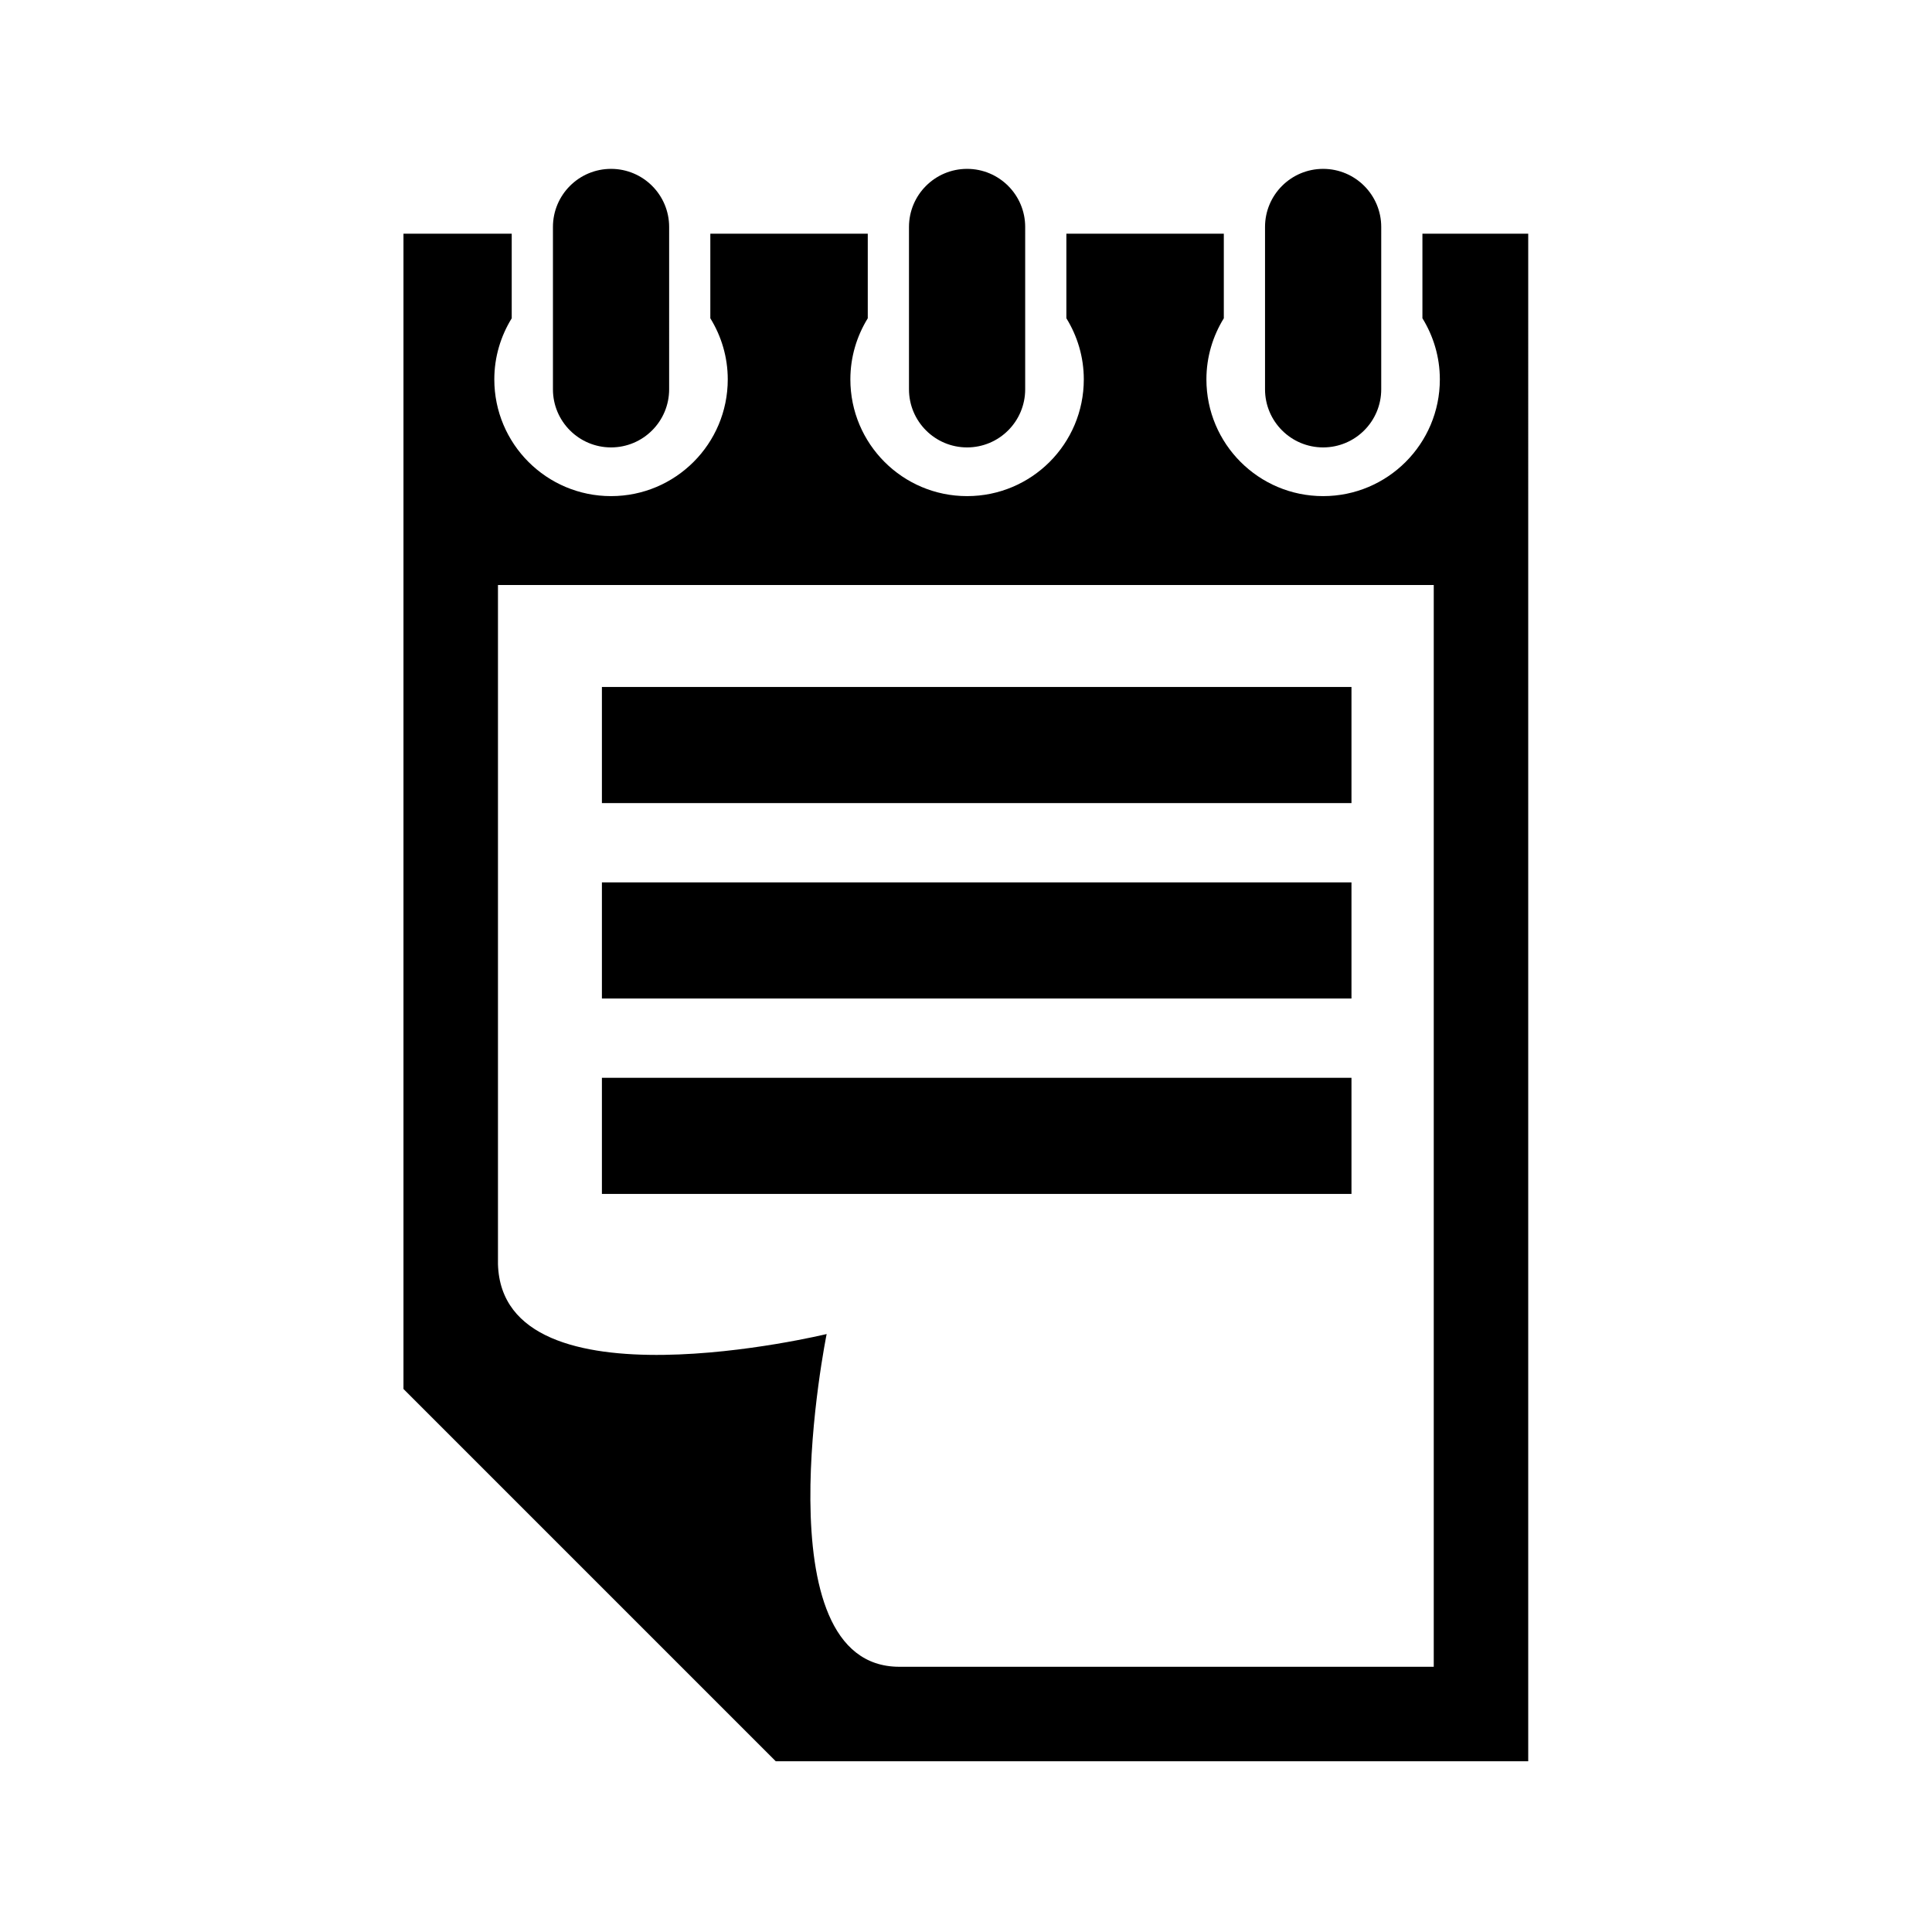 <svg xmlns="http://www.w3.org/2000/svg" viewBox="0 0 512 512"><path d="M376.957 61.932v22.413c2.908 4.715 4.618 10.252 4.618 16.197 0 17.088-13.852 30.935-30.935 30.935-17.084 0-30.928-13.847-30.928-30.935 0-5.945 1.705-11.479 4.613-16.191V61.932H282.6v22.413c2.91 4.715 4.619 10.252 4.619 16.197 0 17.088-13.852 30.935-30.935 30.935-17.084 0-30.929-13.847-30.929-30.935 0-5.945 1.707-11.479 4.613-16.191V61.932h-41.725v22.413c2.909 4.715 4.62 10.252 4.62 16.197 0 17.088-13.853 30.935-30.934 30.935-17.086 0-30.931-13.847-30.931-30.935 0-5.945 1.708-11.479 4.614-16.191V61.932h-28.687v306.159l7.333 7.333 91.326 91.328h199.412V61.932h-28.039zm3.002 379.781H238.347c-37.202 0-19.276-88.181-19.276-88.181s-86 20.901-87.105-18.534v-179.96h247.993v286.675zm-21.804-207.87H159.513v30.774h198.642v-30.774zm0-51.786H159.513v30.777h198.642v-30.777zm0 103.566H159.513v30.774h198.642v-30.774zm-7.51-167.054c8.502 0 15.396-6.897 15.396-15.4V60.148c0-8.503-6.895-15.396-15.396-15.396-8.506 0-15.399 6.894-15.399 15.396v43.021c-.001 8.503 6.893 15.4 15.399 15.4zm-188.712 0c8.502 0 15.397-6.897 15.397-15.4V60.148c0-8.503-6.895-15.396-15.397-15.396-8.504 0-15.398 6.894-15.398 15.396v43.021c-.001 8.503 6.894 15.4 15.398 15.4zm94.354 0c8.504 0 15.398-6.897 15.398-15.4V60.148c0-8.503-6.895-15.396-15.398-15.396-8.502 0-15.396 6.894-15.396 15.396v43.021c0 8.503 6.894 15.4 15.396 15.4z"/></svg>